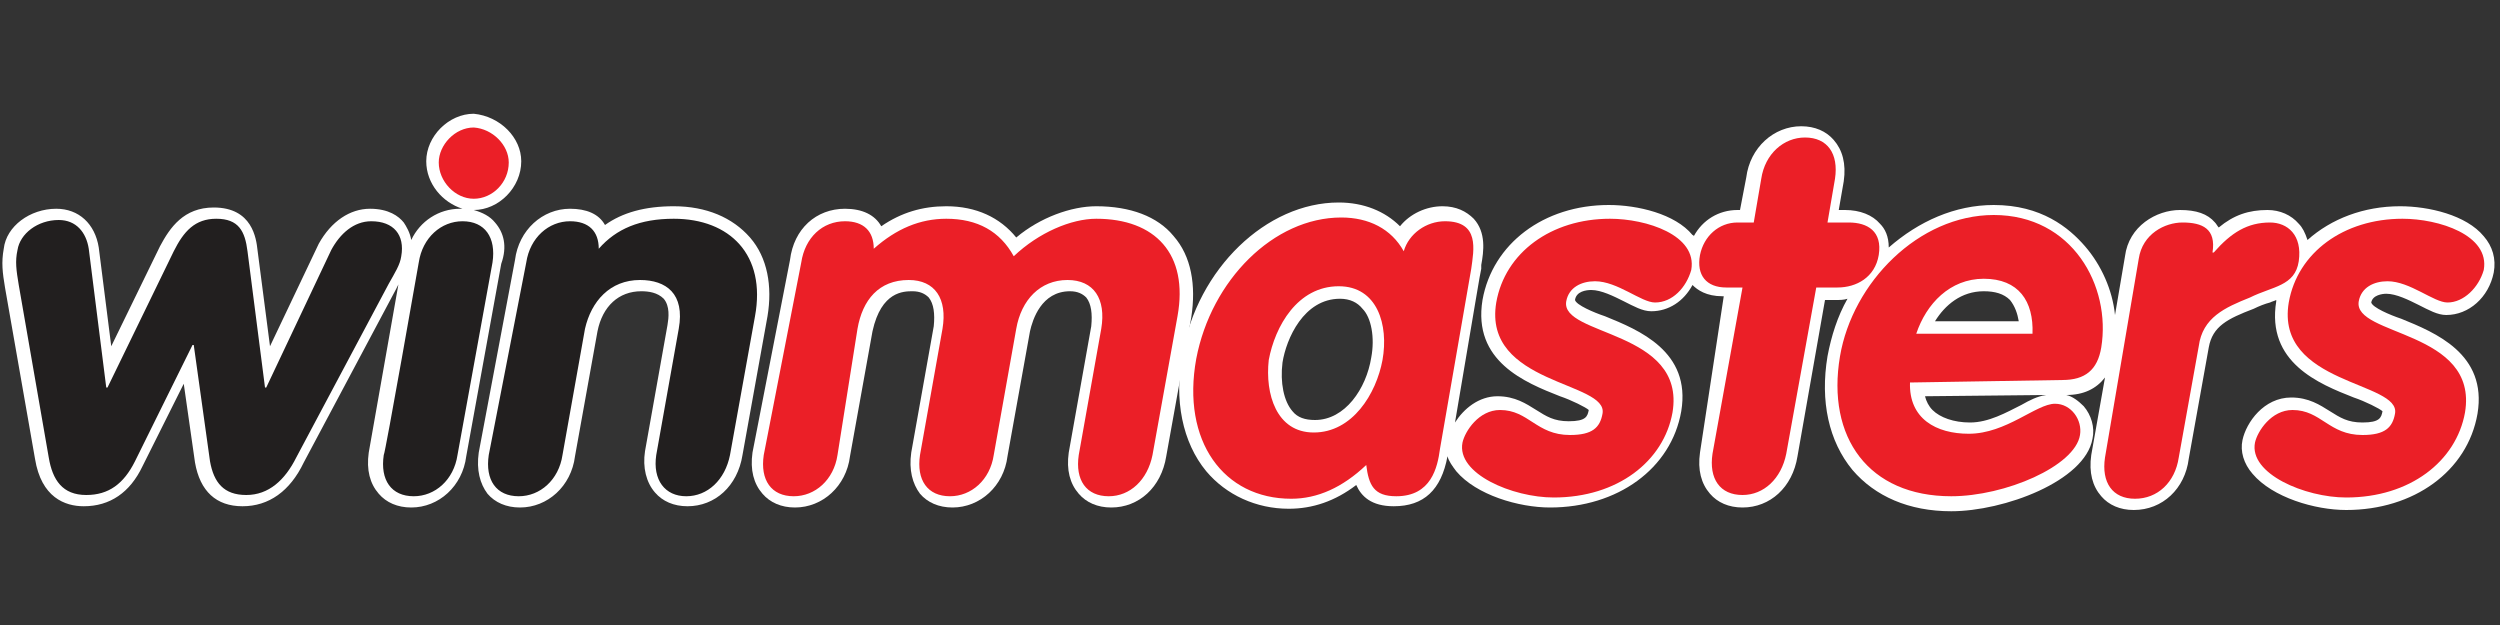 <?xml version="1.0" encoding="utf-8"?>
<!-- Generator: Adobe Illustrator 28.0.0, SVG Export Plug-In . SVG Version: 6.00 Build 0)  -->
<svg version="1.1" id="Layer_1" xmlns="http://www.w3.org/2000/svg" xmlns:xlink="http://www.w3.org/1999/xlink" x="0px" y="0px"
	 viewBox="0 0 200 50" style="enable-background:new 0 0 200 50;" xml:space="preserve">
<rect x="0" y="0" width="200" height="50" fill="#333333" stroke="none"/>
<style type="text/css">
	.st0{fill:#FFFFFF;}
	.st1{fill:#221F1F;}
	.st2{fill:#EB1F27;}
</style>
<g>
	<g>
		<path class="st0" d="M60,19c-1.4-1.6-3.5-2.5-6.1-2.5c-2.3,0-4.1,0.5-5.5,1.5c-0.5-0.9-1.5-1.3-2.8-1.3c-2.2,0-4.1,1.7-4.4,4.1
			l-2.9,15.4c-0.2,1.4,0.1,2.5,0.7,3.3c0.6,0.7,1.5,1.1,2.6,1.1c2.2,0,4.1-1.7,4.4-4.1l1.8-10c0.4-2,1.7-3.2,3.5-3.2
			c0.6,0,1.3,0.1,1.8,0.6c0.5,0.6,0.4,1.5,0.3,2.1l-1.8,10.1c-0.2,1.3,0.1,2.5,0.8,3.3c0.6,0.7,1.5,1.1,2.6,1.1c2.2,0,4-1.6,4.4-4.1
			l2-11.1C61.8,22.9,61.4,20.6,60,19z"/>
		<path class="st0" d="M39.6,17.8c-0.4-0.5-1-0.8-1.7-1c0,0,0,0,0,0c2,0,3.8-1.8,3.8-3.9c0-1.9-1.7-3.6-3.8-3.8
			c-2,0-3.8,1.8-3.8,3.8c0,1.8,1.3,3.3,2.9,3.8c-0.1,0-0.1,0-0.2,0c-1.7,0-3.2,1-3.9,2.5c-0.1-0.6-0.4-1.1-0.6-1.4
			c-0.4-0.5-1.2-1.1-2.7-1.1c-1.6,0-3.1,1-4.1,2.8l-3.9,8.2l-1-7.7c-0.1-0.9-0.4-3.4-3.5-3.4c-2.4,0-3.5,1.6-4.3,3.1l-3.9,8l-1-7.9
			c-0.3-1.9-1.6-3.1-3.4-3.1c-2.1,0-4,1.4-4.2,3.2c-0.2,1.1-0.1,1.9,0.1,3.1l2.4,13.7c0.5,3.1,2.4,3.8,3.9,3.8
			c2.1,0,3.7-1.1,4.7-3.2l3.3-6.6l0.9,6.3c0.4,2.3,1.7,3.5,3.8,3.5c2.1,0,3.8-1.2,4.9-3.5l7.4-13.9l0.2-0.4c0,0,0-0.1,0-0.1
			l-2.4,13.6c-0.2,1.4,0.1,2.5,0.8,3.3c0.6,0.7,1.5,1.1,2.6,1.1c2.2,0,4.1-1.7,4.4-4.1l2.8-15.4C40.6,19.7,40.3,18.6,39.6,17.8z"/>
		<path class="st0" d="M93.9,18.9c-1.3-1.6-3.5-2.4-6.2-2.4c-2,0-4.5,0.9-6.4,2.5c-1.3-1.6-3.2-2.5-5.6-2.5c-1.9,0-3.6,0.5-5.2,1.6
			c-0.5-0.9-1.5-1.4-2.9-1.4c-2.3,0-4.1,1.6-4.4,4.1l-3,15.4c-0.2,1.4,0.1,2.5,0.8,3.3c0.6,0.7,1.5,1.1,2.6,1.1
			c2.2,0,4.1-1.7,4.4-4.1l1.8-10c0.7-3.2,2.5-3.2,3.2-3.2c0.6,0,1,0.2,1.3,0.5c0.4,0.5,0.5,1.3,0.4,2.3l-1.8,10.1
			c-0.2,1.4,0.1,2.5,0.7,3.3c0.6,0.7,1.5,1.1,2.6,1.1c2.2,0,4.1-1.7,4.4-4.1l1.8-10c0.2-0.9,0.9-3.2,3.2-3.2c0.6,0,1,0.2,1.3,0.5
			c0.4,0.5,0.5,1.3,0.4,2.3l-1.8,10.1c-0.2,1.4,0.1,2.5,0.8,3.3c0.6,0.7,1.5,1.1,2.6,1.1c2.2,0,4-1.6,4.4-4.1l2-11.1
			C95.7,22.8,95.3,20.5,93.9,18.9z"/>
		<path class="st0" d="M190.9,23.5c0.8,0,1.8,0.5,2.6,0.9c0.8,0.4,1.5,0.8,2.2,0.8c1.8,0,3.4-1.4,3.8-3.4c0.2-1.1-0.1-2.1-0.8-2.9
			c-1.4-1.7-4.4-2.4-6.7-2.4c-2.9,0-5.5,1-7.4,2.7c-0.2-0.6-0.4-1-0.7-1.3c-0.6-0.7-1.5-1.1-2.5-1.1c-1.5,0-2.7,0.4-3.9,1.4
			c-0.1-0.1-0.2-0.3-0.3-0.4c-0.6-0.7-1.5-1-2.8-1c-1.9,0-4.1,1.3-4.4,3.7l-0.8,4.7c-0.2-2-1.1-4-2.4-5.5c-1.3-1.5-3.5-3.3-7.3-3.3
			c-3.1,0-6,1.3-8.4,3.4c0-0.9-0.3-1.5-0.7-1.9c-0.6-0.7-1.6-1.1-2.8-1.1h-0.5l0.4-2.3c0.2-1.4-0.1-2.5-0.8-3.3
			c-0.6-0.7-1.5-1.1-2.6-1.1c-2.2,0-4.1,1.7-4.4,4.1l-0.5,2.6H139c-1.5,0-2.8,0.8-3.5,2.1c0,0,0-0.1-0.1-0.1
			c-1.4-1.7-4.4-2.4-6.7-2.4c-5.2,0-9.3,3.1-10.1,7.6c-0.8,4.9,3.4,6.6,6.2,7.7c0.9,0.3,2.1,0.9,2.3,1.1c-0.1,0.5-0.2,0.9-1.6,0.9
			c-1.2,0-1.8-0.4-2.6-0.9c-0.8-0.5-1.7-1.1-3.1-1.1c-1.5,0-2.7,1-3.4,2.1c1.7-10,2-11.9,2.1-12.3l0,0l0-0.3
			c0.2-1.1,0.4-2.6-0.6-3.7c-0.6-0.6-1.4-1-2.5-1c-1.3,0-2.6,0.6-3.4,1.6c-1.2-1.2-2.9-1.9-4.9-1.9c-5.8,0-11.3,5.3-12.5,12.1
			c-0.7,3.7,0,7.1,1.9,9.4c1.6,1.9,4,3,6.6,3c1.9,0,3.7-0.6,5.4-1.9c0.4,0.9,1.2,1.7,3,1.7c2.4,0,3.8-1.3,4.3-4
			c0.1,0.4,0.4,0.8,0.7,1.2c1.6,1.9,5,2.9,7.5,2.9c5.4,0,9.7-3.1,10.5-7.7c0.8-4.8-3.4-6.5-6.1-7.6c-0.9-0.3-2.3-0.9-2.4-1.3
			c0.1-0.7,0.9-0.8,1.3-0.8c0.8,0,1.8,0.5,2.6,0.9c0.8,0.4,1.5,0.8,2.2,0.8c1.4,0,2.6-0.8,3.3-2.1c0.4,0.4,1.1,0.9,2.4,0.9h0.1
			L136,36.2c-0.2,1.4,0.1,2.5,0.8,3.3c0.6,0.7,1.5,1.1,2.6,1.1c2.2,0,4-1.6,4.4-4.1L146,24h0.8c0.4,0,0.7,0,1-0.1
			c-0.8,1.4-1.3,3-1.6,4.6c-0.6,3.6,0.1,6.8,2,9.1c1.8,2.1,4.5,3.3,7.9,3.3c4.2,0,10.7-2.4,11.3-5.8c0.2-0.9-0.1-1.9-0.7-2.6
			c-0.4-0.4-0.9-0.8-1.4-0.9c1.4,0,2.4-0.5,3.1-1.4l-1.1,6.2c-0.2,1.4,0.1,2.5,0.8,3.3c0.6,0.7,1.5,1.1,2.6,1.1
			c2.3,0,4.1-1.7,4.4-4.1l1.6-8.9c0.3-1.7,1.5-2.3,3.6-3.1c0.4-0.2,0.9-0.4,1.3-0.5c0.2-0.1,0.3-0.1,0.5-0.2c0,0,0,0.1,0,0.1
			c-0.8,4.9,3.4,6.6,6.2,7.7c0.9,0.3,2.1,0.9,2.3,1.1c-0.1,0.5-0.2,0.9-1.6,0.9c-1.2,0-1.8-0.4-2.6-0.9c-0.8-0.5-1.7-1.1-3.1-1.1
			c-2.2,0-3.6,2-3.9,3.4c-0.2,0.9,0.1,1.9,0.8,2.7c1.6,1.9,5,2.9,7.5,2.9c5.4,0,9.7-3.1,10.5-7.7c0.8-4.8-3.4-6.5-6.1-7.6
			c-0.9-0.3-2.3-0.9-2.4-1.3C189.8,23.6,190.6,23.5,190.9,23.5z M109.7,28.6c-0.4,2.5-2.1,5-4.5,5c-0.8,0-1.4-0.2-1.8-0.7
			c-0.7-0.8-1-2.3-0.8-3.9c0.3-1.9,1.7-5.1,4.6-5.1c0.8,0,1.4,0.3,1.8,0.8C109.7,25.4,110,27,109.7,28.6z M154.8,25.7
			c0.8-1.3,2.1-2.4,3.9-2.4c0.9,0,1.6,0.2,2.1,0.7c0.4,0.5,0.6,1.1,0.7,1.7H154.8z M161.7,32.4c-1.2,0.6-2.6,1.4-4.1,1.4
			c-1.3,0-2.4-0.4-3-1c-0.3-0.3-0.5-0.7-0.6-1.1l9.7-0.1C163,31.7,162.4,32,161.7,32.4z"/>
	</g>
	<g>
		<path class="st1" d="M1.5,22.8c-0.2-1.2-0.3-1.9-0.1-2.8c0.2-1.3,1.6-2.4,3.3-2.4c1.4,0,2.2,1,2.4,2.3L8.5,31h0.1l5.3-10.9
			c0.8-1.6,1.7-2.6,3.4-2.6c1.8,0,2.3,1,2.5,2.6L21.2,31h0.1L26.5,20c0.7-1.3,1.8-2.3,3.2-2.3c1.8,0,2.7,1.1,2.4,2.8
			c-0.1,0.7-0.5,1.3-1,2.2l-7.4,13.9c-0.9,1.8-2.2,3-4,3c-1.8,0-2.6-1-2.9-2.7l-1.3-9.3h-0.1l-4.6,9.3c-0.9,1.8-2.1,2.7-3.9,2.7
			c-1.9,0-2.7-1.2-3-3L1.5,22.8L1.5,22.8L1.5,22.8z M33.5,21c0.3-2,1.8-3.3,3.5-3.3c1.8,0,2.7,1.3,2.4,3.3l-2.8,15.4
			c-0.3,2-1.8,3.3-3.5,3.3c-1.8,0-2.7-1.3-2.4-3.3C30.8,36.4,33.5,21,33.5,21z M42.1,21c0.3-2,1.8-3.3,3.5-3.3
			c1.5,0,2.3,0.8,2.3,2.2c1.4-1.6,3.3-2.4,6-2.4c4.5,0,7.4,2.9,6.5,7.8l-2,11.1c-0.4,2-1.8,3.3-3.5,3.3s-2.7-1.3-2.4-3.3l1.8-10.1
			c0.5-2.8-1-3.9-3.1-3.9c-2.4,0-3.9,1.7-4.4,3.9l-1.8,10.1c-0.3,2-1.8,3.3-3.5,3.3c-1.8,0-2.7-1.3-2.4-3.3L42.1,21z"/>
		<path class="st2" d="M64.1,21c0.3-2,1.7-3.3,3.5-3.3c1.5,0,2.3,0.8,2.3,2.2c1.8-1.6,3.7-2.4,5.8-2.4c2.5,0,4.3,1,5.4,3
			c2-1.9,4.6-3,6.6-3c4.7,0,7.4,2.8,6.5,7.8l-2,11.1c-0.4,2-1.8,3.3-3.5,3.3c-1.8,0-2.7-1.3-2.4-3.3l1.8-10.1
			c0.4-2.4-0.6-3.9-2.7-3.9c-2.2,0-3.7,1.6-4.1,3.9l-1.8,10.1c-0.3,2-1.8,3.3-3.5,3.3c-1.8,0-2.7-1.3-2.4-3.3l1.8-10.1
			c0.4-2.4-0.6-3.9-2.7-3.9c-2.4,0-3.7,1.6-4.1,3.9L67,36.4c-0.3,2-1.8,3.3-3.5,3.3c-1.8,0-2.7-1.3-2.4-3.3L64.1,21L64.1,21z
			 M115.2,35.9c-0.2,1.5-0.7,3.8-3.5,3.8c-1.8,0-2.2-0.9-2.4-2.5c-1.9,1.8-3.9,2.7-6,2.7c-5.4,0-8.8-4.6-7.6-11.2
			c1.2-6.3,6.2-11.3,11.6-11.3c2.2,0,4,0.9,5,2.7c0.4-1.4,1.8-2.4,3.3-2.4c2.8,0,2.3,2.3,2.1,3.8C117.7,21.5,115.2,35.9,115.2,35.9z
			 M105.1,34.6c3.1,0,5-3.1,5.5-5.8c0.5-2.8-0.4-5.9-3.5-5.9c-3.3,0-5.1,3.2-5.6,5.9C101.2,31.5,102.1,34.6,105.1,34.6z M132.4,24.2
			c-1.1,0-3-1.7-4.8-1.7c-1.1,0-2.1,0.5-2.3,1.6c-0.5,2.8,9.6,2.3,8.5,8.9c-0.7,3.9-4.4,6.8-9.5,6.8c-3.3,0-7.8-1.9-7.3-4.4
			c0.2-0.9,1.3-2.6,3-2.6c2.3,0,2.9,2,5.6,2c1.8,0,2.4-0.6,2.6-1.7c0.5-2.6-9.6-2.3-8.5-8.9c0.7-4,4.4-6.7,9.1-6.7
			c2.9,0,7,1.3,6.5,4.1C134.9,23,133.8,24.2,132.4,24.2z M139.4,23h-1.3c-1.6,0-2.4-1-2.1-2.6c0.3-1.5,1.5-2.6,3-2.6h1.3l0.6-3.5
			c0.3-2,1.8-3.3,3.5-3.3c1.8,0,2.7,1.3,2.4,3.3l-0.6,3.5h1.7c1.5,0,2.7,0.7,2.4,2.6c-0.3,1.8-1.8,2.6-3.3,2.6h-1.7l-2.4,13.3
			c-0.4,2-1.8,3.3-3.5,3.3c-1.8,0-2.7-1.3-2.4-3.3L139.4,23z"/>
		<path class="st2" d="M152.8,30.6c-0.1,2.9,2.1,4.1,4.7,4.1c3,0,5.4-2.4,6.9-2.4c1.3,0,2.2,1.3,2,2.5c-0.4,2.5-6,4.9-10.3,4.9
			c-6.6,0-10-4.7-8.9-11.2c1-5.9,6.3-11.3,12.3-11.3c6.3,0,9.4,5.7,8.6,10.6c-0.3,1.8-1.3,2.6-3.1,2.6L152.8,30.6L152.8,30.6
			L152.8,30.6z M162.6,26.7c0.1-2.6-1.1-4.4-3.9-4.4c-2.7,0-4.6,2-5.4,4.4H162.6L162.6,26.7z M171.1,20.7c0.3-2,2.1-2.9,3.5-2.9
			c1.6,0,2.7,0.5,2.4,2.4h0.1c1.4-1.6,2.7-2.4,4.5-2.4c1.4,0,2.6,1,2.3,3.1c-0.3,2-2.1,2-3.9,2.9c-2,0.8-3.8,1.6-4.1,3.9l-1.6,8.9
			c-0.3,2-1.7,3.3-3.5,3.3s-2.7-1.3-2.4-3.3L171.1,20.7L171.1,20.7z M195.8,24.2c-1.1,0-3-1.7-4.8-1.7c-1.1,0-2.1,0.5-2.3,1.6
			c-0.5,2.8,9.6,2.3,8.5,8.9c-0.7,3.9-4.4,6.8-9.5,6.8c-3.3,0-7.8-1.9-7.3-4.4c0.2-0.9,1.3-2.6,3-2.6c2.3,0,2.9,2,5.6,2
			c1.8,0,2.4-0.6,2.6-1.7c0.5-2.6-9.6-2.3-8.5-8.9c0.7-4,4.4-6.7,9.1-6.7c2.9,0,7,1.3,6.5,4.1C198.3,23,197.1,24.2,195.8,24.2
			L195.8,24.2z M40.7,13c0,1.6-1.3,2.9-2.8,2.9c-1.5,0-2.8-1.4-2.8-2.9c0-1.4,1.3-2.8,2.8-2.8C39.4,10.3,40.7,11.6,40.7,13z"/>
	</g>
</g>
</svg>
